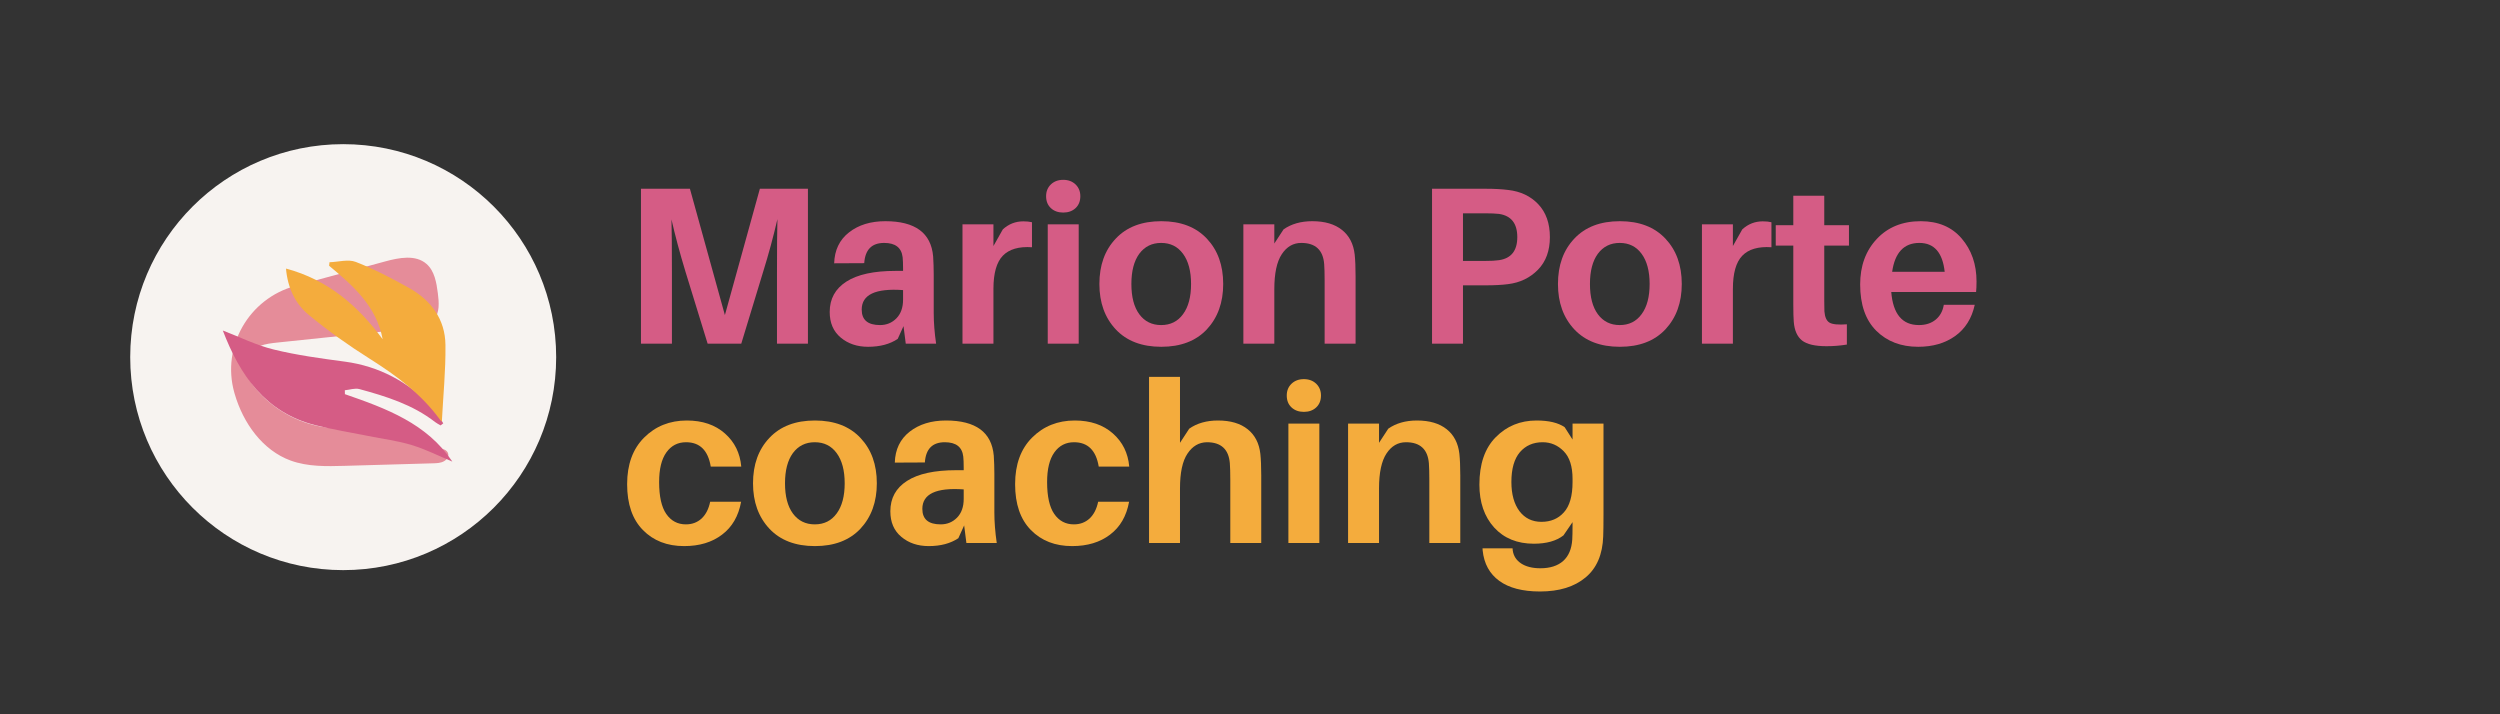<?xml version="1.0" encoding="UTF-8"?>
<svg xmlns="http://www.w3.org/2000/svg" xmlns:xlink="http://www.w3.org/1999/xlink" width="350" zoomAndPan="magnify" viewBox="0 0 262.5 75" height="100" preserveAspectRatio="xMidYMid meet" version="1.0">
  <rect x="0" y="0" width="262.5" height="75" fill="#333333" stroke="none"/>
  <defs>
    <g></g>
    <clipPath id="0bbdb9b5e8">
      <path d="M 13.672 15.137 L 58.398 15.137 L 58.398 59.863 L 13.672 59.863 Z M 13.672 15.137 " clip-rule="nonzero"></path>
    </clipPath>
    <clipPath id="ab23779d70">
      <path d="M 36.035 15.137 C 23.684 15.137 13.672 25.148 13.672 37.5 C 13.672 49.852 23.684 59.863 36.035 59.863 C 48.387 59.863 58.398 49.852 58.398 37.5 C 58.398 25.148 48.387 15.137 36.035 15.137 Z M 36.035 15.137 " clip-rule="nonzero"></path>
    </clipPath>
    <clipPath id="2620b73de6">
      <path d="M 24 27 L 48 27 L 48 49 L 24 49 Z M 24 27 " clip-rule="nonzero"></path>
    </clipPath>
    <clipPath id="c741d3226f">
      <path d="M 49.895 47.836 L 26.84 52.902 L 22.121 31.441 L 45.176 26.375 Z M 49.895 47.836 " clip-rule="nonzero"></path>
    </clipPath>
    <clipPath id="6d99fa2cd5">
      <path d="M 49.895 47.836 L 26.84 52.902 L 22.121 31.441 L 45.176 26.375 Z M 49.895 47.836 " clip-rule="nonzero"></path>
    </clipPath>
    <clipPath id="7d95d8489c">
      <path d="M 23 34 L 48 34 L 48 49 L 23 49 Z M 23 34 " clip-rule="nonzero"></path>
    </clipPath>
    <clipPath id="fd75bc0b59">
      <path d="M 47.66 48.441 L 28.703 53.754 L 23.359 34.691 L 42.316 29.379 Z M 47.66 48.441 " clip-rule="nonzero"></path>
    </clipPath>
    <clipPath id="6ef55af977">
      <path d="M 42.316 29.379 L 23.359 34.691 L 28.703 53.754 L 47.66 48.441 Z M 42.316 29.379 " clip-rule="nonzero"></path>
    </clipPath>
    <clipPath id="dbd642d980">
      <path d="M 30 27 L 47 27 L 47 45 L 30 45 Z M 30 27 " clip-rule="nonzero"></path>
    </clipPath>
    <clipPath id="c98ab003b7">
      <path d="M 47.383 27.754 L 46.523 44.27 L 29.254 43.367 L 30.113 26.855 Z M 47.383 27.754 " clip-rule="nonzero"></path>
    </clipPath>
    <clipPath id="65b65a00a6">
      <path d="M 46.523 44.258 L 47.383 27.746 L 30.113 26.848 L 29.254 43.359 Z M 46.523 44.258 " clip-rule="nonzero"></path>
    </clipPath>
  </defs>
  <g clip-path="url(#0bbdb9b5e8)">
    <g clip-path="url(#ab23779d70)">
      <path fill="#f7f3f0" d="M 13.672 15.137 L 58.398 15.137 L 58.398 59.863 L 13.672 59.863 Z M 13.672 15.137 " fill-opacity="1" fill-rule="nonzero"></path>
    </g>
  </g>
  <g fill="#d55c85" fill-opacity="1">
    <g transform="translate(65.208, 36.085)">
      <g>
        <path d="M 19.625 -16.266 L 19.625 0 L 16.375 0 L 16.375 -7.516 C 16.375 -10.086 16.391 -11.941 16.422 -13.078 C 15.984 -11.191 15.484 -9.348 14.922 -7.547 L 12.625 0 L 9.094 0 L 6.766 -7.562 C 6.16 -9.562 5.672 -11.391 5.297 -13.047 C 5.328 -11.922 5.344 -10.078 5.344 -7.516 L 5.344 0 L 2.094 0 L 2.094 -16.266 L 7.234 -16.266 L 10.906 -3 L 14.578 -16.266 Z M 19.625 -16.266 "></path>
      </g>
    </g>
  </g>
  <g fill="#d55c85" fill-opacity="1">
    <g transform="translate(86.338, 36.085)">
      <g>
        <path d="M 8.766 0 L 8.531 -1.844 L 7.922 -0.5 C 7.098 0.051 6.062 0.328 4.812 0.328 C 3.664 0.328 2.707 0.004 1.938 -0.641 C 1.164 -1.285 0.781 -2.18 0.781 -3.328 C 0.781 -4.703 1.363 -5.766 2.531 -6.516 C 3.695 -7.266 5.414 -7.641 7.688 -7.641 L 8.484 -7.641 L 8.484 -7.891 C 8.484 -8.391 8.469 -8.785 8.438 -9.078 C 8.32 -10.078 7.676 -10.578 6.5 -10.578 C 5.195 -10.578 4.5 -9.867 4.406 -8.453 L 1.25 -8.438 C 1.289 -9.82 1.812 -10.906 2.812 -11.688 C 3.812 -12.469 5.082 -12.859 6.625 -12.859 C 9.75 -12.859 11.422 -11.629 11.641 -9.172 C 11.68 -8.566 11.703 -7.922 11.703 -7.234 L 11.703 -3.188 C 11.703 -2.227 11.785 -1.164 11.953 0 Z M 6.062 -1.953 C 6.75 -1.953 7.32 -2.188 7.781 -2.656 C 8.25 -3.133 8.484 -3.789 8.484 -4.625 L 8.484 -5.625 C 5.586 -5.832 4.141 -5.148 4.141 -3.578 C 4.141 -2.492 4.781 -1.953 6.062 -1.953 Z M 6.062 -1.953 "></path>
      </g>
    </g>
  </g>
  <g fill="#d55c85" fill-opacity="1">
    <g transform="translate(99.577, 36.085)">
      <g>
        <path d="M 7.875 -12.844 C 8.227 -12.844 8.531 -12.812 8.781 -12.75 L 8.781 -10.125 C 7.406 -10.219 6.383 -9.922 5.719 -9.234 C 5.062 -8.555 4.734 -7.395 4.734 -5.75 L 4.734 0 L 1.484 0 L 1.484 -12.531 L 4.734 -12.531 L 4.734 -10.25 L 5.719 -12 C 6.332 -12.562 7.051 -12.844 7.875 -12.844 Z M 7.875 -12.844 "></path>
      </g>
    </g>
  </g>
  <g fill="#d55c85" fill-opacity="1">
    <g transform="translate(108.529, 36.085)">
      <g>
        <path d="M 1.812 -16.719 C 2.145 -17.039 2.578 -17.203 3.109 -17.203 C 3.641 -17.203 4.07 -17.039 4.406 -16.719 C 4.738 -16.395 4.906 -15.984 4.906 -15.484 C 4.906 -14.961 4.738 -14.547 4.406 -14.234 C 4.07 -13.922 3.641 -13.766 3.109 -13.766 C 2.578 -13.766 2.145 -13.922 1.812 -14.234 C 1.477 -14.547 1.312 -14.961 1.312 -15.484 C 1.312 -15.984 1.477 -16.395 1.812 -16.719 Z M 4.734 0 L 1.484 0 L 1.484 -12.531 L 4.734 -12.531 Z M 4.734 0 "></path>
      </g>
    </g>
  </g>
  <g fill="#d55c85" fill-opacity="1">
    <g transform="translate(114.795, 36.085)">
      <g>
        <path d="M 2.359 -11.031 C 3.504 -12.25 5.098 -12.859 7.141 -12.859 C 9.18 -12.859 10.773 -12.25 11.922 -11.031 C 13.066 -9.82 13.641 -8.234 13.641 -6.266 C 13.641 -4.316 13.066 -2.727 11.922 -1.5 C 10.773 -0.281 9.18 0.328 7.141 0.328 C 5.098 0.328 3.504 -0.281 2.359 -1.5 C 1.211 -2.727 0.641 -4.316 0.641 -6.266 C 0.641 -8.234 1.211 -9.82 2.359 -11.031 Z M 4.828 -3.094 C 5.391 -2.332 6.156 -1.953 7.125 -1.953 C 8.102 -1.953 8.867 -2.332 9.422 -3.094 C 9.984 -3.852 10.266 -4.91 10.266 -6.266 C 10.266 -7.617 9.984 -8.676 9.422 -9.438 C 8.867 -10.195 8.102 -10.578 7.125 -10.578 C 6.156 -10.578 5.391 -10.195 4.828 -9.438 C 4.273 -8.676 4 -7.617 4 -6.266 C 4 -4.91 4.273 -3.852 4.828 -3.094 Z M 4.828 -3.094 "></path>
      </g>
    </g>
  </g>
  <g fill="#d55c85" fill-opacity="1">
    <g transform="translate(129.07, 36.085)">
      <g>
        <path d="M 13.172 -9.359 C 13.234 -8.785 13.266 -8.02 13.266 -7.062 L 13.266 0 L 10.016 0 L 10.016 -6.625 C 10.016 -7.363 10 -7.941 9.969 -8.359 C 9.852 -9.836 9.051 -10.578 7.562 -10.578 C 6.719 -10.578 6.035 -10.18 5.516 -9.391 C 4.992 -8.598 4.734 -7.375 4.734 -5.719 L 4.734 0 L 1.484 0 L 1.484 -12.531 L 4.734 -12.531 L 4.734 -10.516 L 5.703 -12 C 6.516 -12.57 7.52 -12.859 8.719 -12.859 C 10.039 -12.859 11.082 -12.551 11.844 -11.938 C 12.602 -11.332 13.047 -10.473 13.172 -9.359 Z M 13.172 -9.359 "></path>
      </g>
    </g>
  </g>
  <g fill="#d55c85" fill-opacity="1">
    <g transform="translate(143.699, 36.085)">
      <g></g>
    </g>
  </g>
  <g fill="#d55c85" fill-opacity="1">
    <g transform="translate(148.269, 36.085)">
      <g>
        <path d="M 10.078 -16.141 C 11.391 -15.992 12.445 -15.492 13.25 -14.641 C 14.062 -13.785 14.469 -12.633 14.469 -11.188 C 14.469 -9.758 14.051 -8.617 13.219 -7.766 C 12.383 -6.91 11.336 -6.406 10.078 -6.25 C 9.41 -6.164 8.629 -6.125 7.734 -6.125 L 5.344 -6.125 L 5.344 0 L 2.094 0 L 2.094 -16.266 L 7.734 -16.266 C 8.641 -16.266 9.422 -16.223 10.078 -16.141 Z M 9.125 -8.766 C 10.406 -8.953 11.047 -9.758 11.047 -11.188 C 11.047 -12.625 10.406 -13.438 9.125 -13.625 C 8.758 -13.664 8.281 -13.688 7.688 -13.688 L 5.344 -13.688 L 5.344 -8.688 L 7.688 -8.688 C 8.281 -8.688 8.758 -8.711 9.125 -8.766 Z M 9.125 -8.766 "></path>
      </g>
    </g>
  </g>
  <g fill="#d55c85" fill-opacity="1">
    <g transform="translate(162.945, 36.085)">
      <g>
        <path d="M 2.359 -11.031 C 3.504 -12.25 5.098 -12.859 7.141 -12.859 C 9.18 -12.859 10.773 -12.25 11.922 -11.031 C 13.066 -9.82 13.641 -8.234 13.641 -6.266 C 13.641 -4.316 13.066 -2.727 11.922 -1.5 C 10.773 -0.281 9.18 0.328 7.141 0.328 C 5.098 0.328 3.504 -0.281 2.359 -1.5 C 1.211 -2.727 0.641 -4.316 0.641 -6.266 C 0.641 -8.234 1.211 -9.82 2.359 -11.031 Z M 4.828 -3.094 C 5.391 -2.332 6.156 -1.953 7.125 -1.953 C 8.102 -1.953 8.867 -2.332 9.422 -3.094 C 9.984 -3.852 10.266 -4.91 10.266 -6.266 C 10.266 -7.617 9.984 -8.676 9.422 -9.438 C 8.867 -10.195 8.102 -10.578 7.125 -10.578 C 6.156 -10.578 5.391 -10.195 4.828 -9.438 C 4.273 -8.676 4 -7.617 4 -6.266 C 4 -4.91 4.273 -3.852 4.828 -3.094 Z M 4.828 -3.094 "></path>
      </g>
    </g>
  </g>
  <g fill="#d55c85" fill-opacity="1">
    <g transform="translate(177.22, 36.085)">
      <g>
        <path d="M 7.875 -12.844 C 8.227 -12.844 8.531 -12.812 8.781 -12.75 L 8.781 -10.125 C 7.406 -10.219 6.383 -9.922 5.719 -9.234 C 5.062 -8.555 4.734 -7.395 4.734 -5.75 L 4.734 0 L 1.484 0 L 1.484 -12.531 L 4.734 -12.531 L 4.734 -10.25 L 5.719 -12 C 6.332 -12.562 7.051 -12.844 7.875 -12.844 Z M 7.875 -12.844 "></path>
      </g>
    </g>
  </g>
  <g fill="#d55c85" fill-opacity="1">
    <g transform="translate(186.172, 36.085)">
      <g>
        <path d="M 5.375 -10.297 L 5.375 -4.5 C 5.375 -3.977 5.379 -3.609 5.391 -3.391 C 5.441 -2.773 5.625 -2.379 5.938 -2.203 C 6.25 -2.023 6.852 -1.969 7.75 -2.031 L 7.75 0.094 C 7.07 0.207 6.359 0.266 5.609 0.266 C 4.41 0.266 3.555 0.066 3.047 -0.328 C 2.535 -0.734 2.242 -1.395 2.172 -2.312 C 2.141 -2.688 2.125 -3.289 2.125 -4.125 L 2.125 -10.297 L 0.281 -10.297 L 0.281 -12.438 L 2.125 -12.438 L 2.125 -15.531 L 5.375 -15.531 L 5.375 -12.438 L 7.969 -12.438 L 7.969 -10.297 Z M 5.375 -10.297 "></path>
      </g>
    </g>
  </g>
  <g fill="#d55c85" fill-opacity="1">
    <g transform="translate(194.676, 36.085)">
      <g>
        <path d="M 12.859 -6.531 C 12.859 -6.07 12.844 -5.703 12.812 -5.422 L 3.906 -5.422 C 4.094 -3.109 5.062 -1.953 6.812 -1.953 C 7.52 -1.953 8.102 -2.141 8.562 -2.516 C 9.031 -2.898 9.316 -3.422 9.422 -4.078 L 12.672 -4.078 C 12.359 -2.648 11.672 -1.555 10.609 -0.797 C 9.555 -0.047 8.266 0.328 6.734 0.328 C 4.93 0.328 3.461 -0.234 2.328 -1.359 C 1.203 -2.484 0.641 -4.102 0.641 -6.219 C 0.641 -8.164 1.223 -9.758 2.391 -11 C 3.555 -12.238 5.094 -12.859 7 -12.859 C 8.832 -12.859 10.266 -12.254 11.297 -11.047 C 12.336 -9.836 12.859 -8.332 12.859 -6.531 Z M 6.859 -10.578 C 5.242 -10.578 4.289 -9.566 4 -7.547 L 9.516 -7.547 C 9.297 -9.566 8.41 -10.578 6.859 -10.578 Z M 6.859 -10.578 "></path>
      </g>
    </g>
  </g>
  <g fill="#f4ac3d" fill-opacity="1">
    <g transform="translate(65.208, 57.012)">
      <g>
        <path d="M 6.906 -12.859 C 8.551 -12.859 9.883 -12.406 10.906 -11.5 C 11.926 -10.602 12.5 -9.441 12.625 -8.016 L 9.422 -8.016 C 9.141 -9.723 8.273 -10.578 6.828 -10.578 C 5.961 -10.578 5.273 -10.223 4.766 -9.516 C 4.254 -8.805 4 -7.766 4 -6.391 C 4 -4.891 4.25 -3.773 4.75 -3.047 C 5.258 -2.316 5.945 -1.953 6.812 -1.953 C 7.457 -1.953 8.004 -2.156 8.453 -2.562 C 8.898 -2.977 9.203 -3.566 9.359 -4.328 L 12.609 -4.328 C 12.336 -2.828 11.672 -1.676 10.609 -0.875 C 9.555 -0.07 8.227 0.328 6.625 0.328 C 4.844 0.328 3.398 -0.234 2.297 -1.359 C 1.191 -2.484 0.641 -4.086 0.641 -6.172 C 0.641 -8.242 1.234 -9.875 2.422 -11.062 C 3.617 -12.258 5.113 -12.859 6.906 -12.859 Z M 6.906 -12.859 "></path>
      </g>
    </g>
  </g>
  <g fill="#f4ac3d" fill-opacity="1">
    <g transform="translate(78.426, 57.012)">
      <g>
        <path d="M 2.359 -11.031 C 3.504 -12.25 5.098 -12.859 7.141 -12.859 C 9.18 -12.859 10.773 -12.25 11.922 -11.031 C 13.066 -9.82 13.641 -8.234 13.641 -6.266 C 13.641 -4.316 13.066 -2.727 11.922 -1.5 C 10.773 -0.281 9.18 0.328 7.141 0.328 C 5.098 0.328 3.504 -0.281 2.359 -1.5 C 1.211 -2.727 0.641 -4.316 0.641 -6.266 C 0.641 -8.234 1.211 -9.82 2.359 -11.031 Z M 4.828 -3.094 C 5.391 -2.332 6.156 -1.953 7.125 -1.953 C 8.102 -1.953 8.867 -2.332 9.422 -3.094 C 9.984 -3.852 10.266 -4.91 10.266 -6.266 C 10.266 -7.617 9.984 -8.676 9.422 -9.438 C 8.867 -10.195 8.102 -10.578 7.125 -10.578 C 6.156 -10.578 5.391 -10.195 4.828 -9.438 C 4.273 -8.676 4 -7.617 4 -6.266 C 4 -4.91 4.273 -3.852 4.828 -3.094 Z M 4.828 -3.094 "></path>
      </g>
    </g>
  </g>
  <g fill="#f4ac3d" fill-opacity="1">
    <g transform="translate(92.705, 57.012)">
      <g>
        <path d="M 8.766 0 L 8.531 -1.844 L 7.922 -0.5 C 7.098 0.051 6.062 0.328 4.812 0.328 C 3.664 0.328 2.707 0.004 1.938 -0.641 C 1.164 -1.285 0.781 -2.18 0.781 -3.328 C 0.781 -4.703 1.363 -5.766 2.531 -6.516 C 3.695 -7.266 5.414 -7.641 7.688 -7.641 L 8.484 -7.641 L 8.484 -7.891 C 8.484 -8.391 8.469 -8.785 8.438 -9.078 C 8.32 -10.078 7.676 -10.578 6.5 -10.578 C 5.195 -10.578 4.5 -9.867 4.406 -8.453 L 1.25 -8.438 C 1.289 -9.82 1.812 -10.906 2.812 -11.688 C 3.812 -12.469 5.082 -12.859 6.625 -12.859 C 9.75 -12.859 11.422 -11.629 11.641 -9.172 C 11.68 -8.566 11.703 -7.922 11.703 -7.234 L 11.703 -3.188 C 11.703 -2.227 11.785 -1.164 11.953 0 Z M 6.062 -1.953 C 6.75 -1.953 7.32 -2.188 7.781 -2.656 C 8.25 -3.133 8.484 -3.789 8.484 -4.625 L 8.484 -5.625 C 5.586 -5.832 4.141 -5.148 4.141 -3.578 C 4.141 -2.492 4.781 -1.953 6.062 -1.953 Z M 6.062 -1.953 "></path>
      </g>
    </g>
  </g>
  <g fill="#f4ac3d" fill-opacity="1">
    <g transform="translate(105.946, 57.012)">
      <g>
        <path d="M 6.906 -12.859 C 8.551 -12.859 9.883 -12.406 10.906 -11.5 C 11.926 -10.602 12.5 -9.441 12.625 -8.016 L 9.422 -8.016 C 9.141 -9.723 8.273 -10.578 6.828 -10.578 C 5.961 -10.578 5.273 -10.223 4.766 -9.516 C 4.254 -8.805 4 -7.766 4 -6.391 C 4 -4.891 4.25 -3.773 4.75 -3.047 C 5.258 -2.316 5.945 -1.953 6.812 -1.953 C 7.457 -1.953 8.004 -2.156 8.453 -2.562 C 8.898 -2.977 9.203 -3.566 9.359 -4.328 L 12.609 -4.328 C 12.336 -2.828 11.672 -1.676 10.609 -0.875 C 9.555 -0.07 8.227 0.328 6.625 0.328 C 4.844 0.328 3.398 -0.234 2.297 -1.359 C 1.191 -2.484 0.641 -4.086 0.641 -6.172 C 0.641 -8.242 1.234 -9.875 2.422 -11.062 C 3.617 -12.258 5.113 -12.859 6.906 -12.859 Z M 6.906 -12.859 "></path>
      </g>
    </g>
  </g>
  <g fill="#f4ac3d" fill-opacity="1">
    <g transform="translate(119.165, 57.012)">
      <g>
        <path d="M 13.172 -9.359 C 13.234 -8.785 13.266 -8.02 13.266 -7.062 L 13.266 0 L 10.016 0 L 10.016 -6.625 C 10.016 -7.363 10 -7.941 9.969 -8.359 C 9.852 -9.836 9.051 -10.578 7.562 -10.578 C 6.719 -10.566 6.035 -10.164 5.516 -9.375 C 4.992 -8.594 4.734 -7.375 4.734 -5.719 L 4.734 0 L 1.484 0 L 1.484 -17.438 L 4.734 -17.438 L 4.734 -10.516 L 5.703 -12 C 6.516 -12.57 7.52 -12.859 8.719 -12.859 C 10.039 -12.859 11.082 -12.551 11.844 -11.938 C 12.602 -11.332 13.047 -10.473 13.172 -9.359 Z M 13.172 -9.359 "></path>
      </g>
    </g>
  </g>
  <g fill="#f4ac3d" fill-opacity="1">
    <g transform="translate(133.797, 57.012)">
      <g>
        <path d="M 1.812 -16.719 C 2.145 -17.039 2.578 -17.203 3.109 -17.203 C 3.641 -17.203 4.07 -17.039 4.406 -16.719 C 4.738 -16.395 4.906 -15.984 4.906 -15.484 C 4.906 -14.961 4.738 -14.547 4.406 -14.234 C 4.07 -13.922 3.641 -13.766 3.109 -13.766 C 2.578 -13.766 2.145 -13.922 1.812 -14.234 C 1.477 -14.547 1.312 -14.961 1.312 -15.484 C 1.312 -15.984 1.477 -16.395 1.812 -16.719 Z M 4.734 0 L 1.484 0 L 1.484 -12.531 L 4.734 -12.531 Z M 4.734 0 "></path>
      </g>
    </g>
  </g>
  <g fill="#f4ac3d" fill-opacity="1">
    <g transform="translate(140.064, 57.012)">
      <g>
        <path d="M 13.172 -9.359 C 13.234 -8.785 13.266 -8.02 13.266 -7.062 L 13.266 0 L 10.016 0 L 10.016 -6.625 C 10.016 -7.363 10 -7.941 9.969 -8.359 C 9.852 -9.836 9.051 -10.578 7.562 -10.578 C 6.719 -10.578 6.035 -10.18 5.516 -9.391 C 4.992 -8.598 4.734 -7.375 4.734 -5.719 L 4.734 0 L 1.484 0 L 1.484 -12.531 L 4.734 -12.531 L 4.734 -10.516 L 5.703 -12 C 6.516 -12.57 7.52 -12.859 8.719 -12.859 C 10.039 -12.859 11.082 -12.551 11.844 -11.938 C 12.602 -11.332 13.047 -10.473 13.172 -9.359 Z M 13.172 -9.359 "></path>
      </g>
    </g>
  </g>
  <g fill="#f4ac3d" fill-opacity="1">
    <g transform="translate(154.696, 57.012)">
      <g>
        <path d="M 13.672 -12.531 L 13.672 -3.141 C 13.672 -1.973 13.66 -1.16 13.641 -0.703 C 13.578 1.211 12.957 2.656 11.781 3.625 C 10.613 4.602 9.02 5.094 7 5.094 C 5.176 5.094 3.754 4.723 2.734 3.984 C 1.711 3.242 1.129 2.18 0.984 0.797 L 0.969 0.562 L 4.125 0.562 L 4.141 0.781 C 4.223 1.363 4.52 1.82 5.031 2.156 C 5.539 2.488 6.211 2.656 7.047 2.656 C 8.066 2.656 8.863 2.398 9.438 1.891 C 10.008 1.379 10.328 0.629 10.391 -0.359 C 10.41 -0.672 10.422 -1.18 10.422 -1.891 L 10.422 -2.188 L 9.469 -0.797 C 8.719 -0.211 7.68 0.078 6.359 0.078 C 4.617 0.078 3.227 -0.488 2.188 -1.625 C 1.156 -2.77 0.641 -4.27 0.641 -6.125 C 0.641 -8.289 1.211 -9.953 2.359 -11.109 C 3.504 -12.273 4.93 -12.859 6.641 -12.859 C 7.93 -12.859 8.914 -12.625 9.594 -12.156 L 10.422 -10.859 L 10.422 -12.531 Z M 4.844 -3.344 C 5.414 -2.594 6.188 -2.219 7.156 -2.219 C 8.133 -2.219 8.922 -2.551 9.516 -3.219 C 10.117 -3.883 10.422 -4.941 10.422 -6.391 L 10.422 -6.734 C 10.422 -8.035 10.113 -9 9.5 -9.625 C 8.883 -10.258 8.145 -10.578 7.281 -10.578 C 6.289 -10.578 5.492 -10.227 4.891 -9.531 C 4.297 -8.832 4 -7.789 4 -6.406 C 4 -5.125 4.281 -4.102 4.844 -3.344 Z M 4.844 -3.344 "></path>
      </g>
    </g>
  </g>
  <g clip-path="url(#2620b73de6)">
    <g clip-path="url(#c741d3226f)">
      <g clip-path="url(#6d99fa2cd5)">
        <path fill="#e58c99" d="M 40.516 45.062 C 38.379 44.898 36.211 45.176 34.086 44.859 C 31.211 44.438 28.516 42.891 26.695 40.621 C 26.023 39.785 25.445 38.676 25.824 37.672 C 26.055 37.047 26.625 36.598 27.242 36.348 C 27.859 36.102 28.531 36.031 29.191 35.961 C 33.824 35.477 38.457 34.992 43.086 34.508 C 43.988 34.414 44.98 34.273 45.562 33.578 C 46.184 32.832 46.098 31.746 45.973 30.785 C 45.828 29.668 45.629 28.445 44.777 27.707 C 43.633 26.711 41.891 27.055 40.43 27.453 L 30.988 30.027 C 26.137 31.348 23.25 36.363 24.598 41.207 C 24.613 41.262 24.629 41.316 24.645 41.367 C 25.527 44.406 27.559 47.285 30.531 48.363 C 32.32 49.012 34.277 48.969 36.176 48.914 C 39.277 48.824 42.379 48.738 45.48 48.648 C 45.875 48.637 46.289 48.621 46.633 48.422 C 47.301 48.031 47.18 47.289 46.469 47.152 C 46.211 47.102 46.031 47.309 45.75 47.211 C 45.461 47.109 45.129 46.648 44.871 46.465 C 43.617 45.566 42.035 45.184 40.516 45.062 Z M 40.516 45.062 " fill-opacity="1" fill-rule="nonzero"></path>
      </g>
    </g>
  </g>
  <g clip-path="url(#7d95d8489c)">
    <g clip-path="url(#fd75bc0b59)">
      <g clip-path="url(#6ef55af977)">
        <path fill="#d55c85" d="M 23.395 34.703 C 25.156 35.379 26.891 36.246 28.727 36.695 C 31.18 37.297 33.707 37.637 36.219 37.973 C 39.82 38.457 42.812 40.09 45.324 42.645 C 45.824 43.152 46.141 43.844 46.543 44.449 L 46.266 44.668 C 46.07 44.551 45.859 44.453 45.68 44.312 C 43.332 42.484 40.551 41.621 37.742 40.855 C 37.277 40.727 36.723 40.93 36.207 40.977 C 36.211 41.113 36.211 41.25 36.215 41.387 C 40.551 42.887 44.836 44.465 47.496 48.469 C 46.078 47.879 44.688 47.172 43.219 46.727 C 41.738 46.277 40.18 46.086 38.656 45.777 C 36.812 45.406 34.953 45.105 33.129 44.648 C 27.852 43.32 25.191 39.398 23.395 34.703 Z M 23.395 34.703 " fill-opacity="1" fill-rule="nonzero"></path>
      </g>
    </g>
  </g>
  <g clip-path="url(#dbd642d980)">
    <g clip-path="url(#c98ab003b7)">
      <g clip-path="url(#65b65a00a6)">
        <path fill="#f4ac3d" d="M 34.555 27.902 L 34.598 27.535 C 35.527 27.508 36.566 27.191 37.363 27.504 C 39.293 28.254 41.145 29.227 42.957 30.238 C 45.266 31.531 46.742 33.523 46.773 36.219 C 46.805 38.914 46.531 41.605 46.395 44.254 C 46.312 44.195 46.242 44.129 46.184 44.047 C 44.215 41.344 41.598 39.422 38.801 37.656 C 36.578 36.254 34.422 34.723 32.402 33.047 C 31.02 31.898 30.211 30.27 30.027 28.195 C 34.469 29.398 37.59 32.113 40.18 35.621 C 39.52 32.121 37.062 29.992 34.555 27.902 Z M 34.555 27.902 " fill-opacity="1" fill-rule="nonzero"></path>
      </g>
    </g>
  </g>
</svg>
